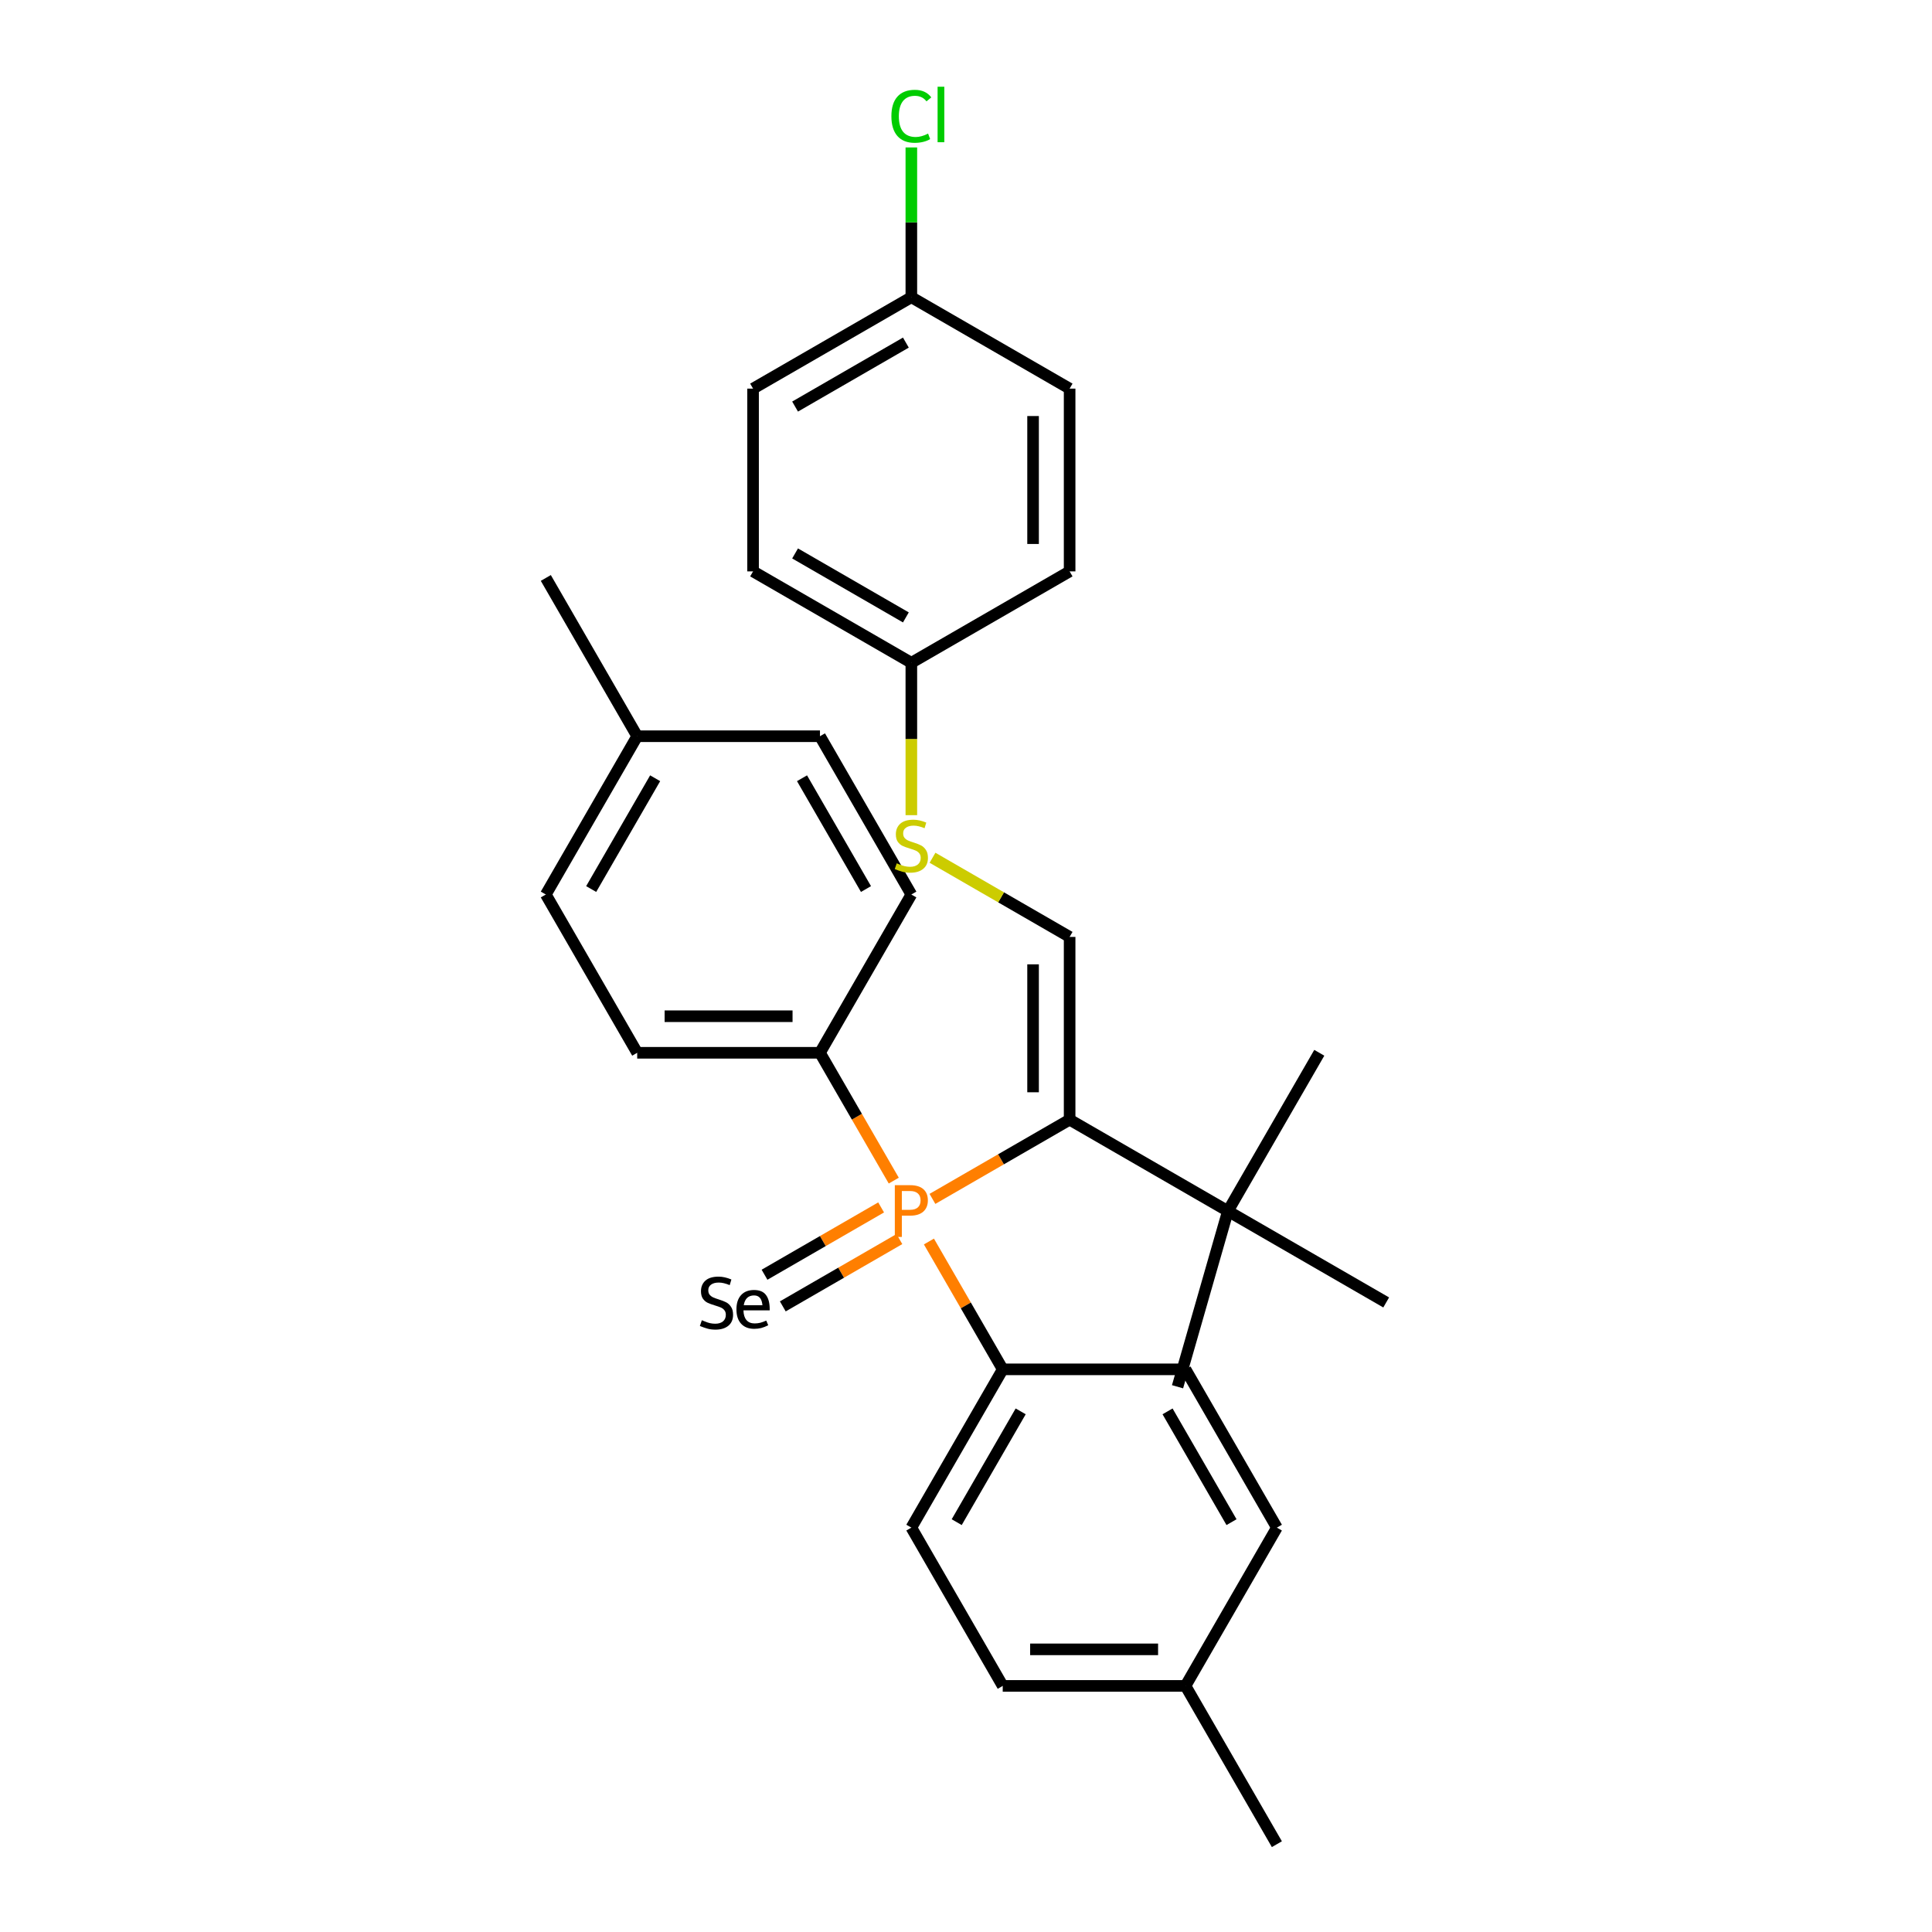<?xml version='1.0' encoding='iso-8859-1'?>
<svg version='1.1' baseProfile='full'
              xmlns='http://www.w3.org/2000/svg'
                      xmlns:rdkit='http://www.rdkit.org/xml'
                      xmlns:xlink='http://www.w3.org/1999/xlink'
                  xml:space='preserve'
width='1000px' height='1000px' viewBox='0 0 1000 1000'>
<!-- END OF HEADER -->
<rect style='opacity:1.0;fill:#FFFFFF;stroke:none' width='1000' height='1000' x='0' y='0'> </rect>
<path class='bond-0' d='M 482.628,620.542 L 518.132,600.044' style='fill:none;fill-rule:evenodd;stroke:#FF7F00;stroke-width:6px;stroke-linecap:butt;stroke-linejoin:miter;stroke-opacity:1' />
<path class='bond-0' d='M 518.132,600.044 L 553.636,579.546' style='fill:none;fill-rule:evenodd;stroke:#000000;stroke-width:6px;stroke-linecap:butt;stroke-linejoin:miter;stroke-opacity:1' />
<path class='bond-3' d='M 456.065,624.955 L 425.89,642.377' style='fill:none;fill-rule:evenodd;stroke:#FF7F00;stroke-width:6px;stroke-linecap:butt;stroke-linejoin:miter;stroke-opacity:1' />
<path class='bond-3' d='M 425.89,642.377 L 395.715,659.798' style='fill:none;fill-rule:evenodd;stroke:#000000;stroke-width:6px;stroke-linecap:butt;stroke-linejoin:miter;stroke-opacity:1' />
<path class='bond-3' d='M 465.525,641.34 L 435.35,658.762' style='fill:none;fill-rule:evenodd;stroke:#FF7F00;stroke-width:6px;stroke-linecap:butt;stroke-linejoin:miter;stroke-opacity:1' />
<path class='bond-3' d='M 435.35,658.762 L 405.175,676.183' style='fill:none;fill-rule:evenodd;stroke:#000000;stroke-width:6px;stroke-linecap:butt;stroke-linejoin:miter;stroke-opacity:1' />
<path class='bond-4' d='M 480.81,642.605 L 499.911,675.688' style='fill:none;fill-rule:evenodd;stroke:#FF7F00;stroke-width:6px;stroke-linecap:butt;stroke-linejoin:miter;stroke-opacity:1' />
<path class='bond-4' d='M 499.911,675.688 L 519.011,708.77' style='fill:none;fill-rule:evenodd;stroke:#000000;stroke-width:6px;stroke-linecap:butt;stroke-linejoin:miter;stroke-opacity:1' />
<path class='bond-5' d='M 462.612,611.085 L 443.512,578.002' style='fill:none;fill-rule:evenodd;stroke:#FF7F00;stroke-width:6px;stroke-linecap:butt;stroke-linejoin:miter;stroke-opacity:1' />
<path class='bond-5' d='M 443.512,578.002 L 424.412,544.92' style='fill:none;fill-rule:evenodd;stroke:#000000;stroke-width:6px;stroke-linecap:butt;stroke-linejoin:miter;stroke-opacity:1' />
<path class='bond-1' d='M 553.636,579.546 L 553.636,484.947' style='fill:none;fill-rule:evenodd;stroke:#000000;stroke-width:6px;stroke-linecap:butt;stroke-linejoin:miter;stroke-opacity:1' />
<path class='bond-1' d='M 534.717,565.356 L 534.717,499.137' style='fill:none;fill-rule:evenodd;stroke:#000000;stroke-width:6px;stroke-linecap:butt;stroke-linejoin:miter;stroke-opacity:1' />
<path class='bond-2' d='M 553.636,579.546 L 635.561,626.845' style='fill:none;fill-rule:evenodd;stroke:#000000;stroke-width:6px;stroke-linecap:butt;stroke-linejoin:miter;stroke-opacity:1' />
<path class='bond-6' d='M 553.636,484.947 L 518.151,464.459' style='fill:none;fill-rule:evenodd;stroke:#000000;stroke-width:6px;stroke-linecap:butt;stroke-linejoin:miter;stroke-opacity:1' />
<path class='bond-6' d='M 518.151,464.459 L 482.666,443.972' style='fill:none;fill-rule:evenodd;stroke:#CCCC00;stroke-width:6px;stroke-linecap:butt;stroke-linejoin:miter;stroke-opacity:1' />
<path class='bond-24' d='M 635.561,626.845 L 682.861,544.92' style='fill:none;fill-rule:evenodd;stroke:#000000;stroke-width:6px;stroke-linecap:butt;stroke-linejoin:miter;stroke-opacity:1' />
<path class='bond-25' d='M 635.561,626.845 L 609.491,717.781' style='fill:none;fill-rule:evenodd;stroke:#000000;stroke-width:6px;stroke-linecap:butt;stroke-linejoin:miter;stroke-opacity:1' />
<path class='bond-26' d='M 635.561,626.845 L 717.487,674.145' style='fill:none;fill-rule:evenodd;stroke:#000000;stroke-width:6px;stroke-linecap:butt;stroke-linejoin:miter;stroke-opacity:1' />
<path class='bond-8' d='M 519.011,708.77 L 471.711,790.695' style='fill:none;fill-rule:evenodd;stroke:#000000;stroke-width:6px;stroke-linecap:butt;stroke-linejoin:miter;stroke-opacity:1' />
<path class='bond-8' d='M 528.301,730.519 L 495.191,787.866' style='fill:none;fill-rule:evenodd;stroke:#000000;stroke-width:6px;stroke-linecap:butt;stroke-linejoin:miter;stroke-opacity:1' />
<path class='bond-9' d='M 519.011,708.77 L 613.61,708.77' style='fill:none;fill-rule:evenodd;stroke:#000000;stroke-width:6px;stroke-linecap:butt;stroke-linejoin:miter;stroke-opacity:1' />
<path class='bond-7' d='M 424.412,544.92 L 329.813,544.92' style='fill:none;fill-rule:evenodd;stroke:#000000;stroke-width:6px;stroke-linecap:butt;stroke-linejoin:miter;stroke-opacity:1' />
<path class='bond-7' d='M 410.222,526 L 344.003,526' style='fill:none;fill-rule:evenodd;stroke:#000000;stroke-width:6px;stroke-linecap:butt;stroke-linejoin:miter;stroke-opacity:1' />
<path class='bond-10' d='M 424.412,544.92 L 471.711,462.995' style='fill:none;fill-rule:evenodd;stroke:#000000;stroke-width:6px;stroke-linecap:butt;stroke-linejoin:miter;stroke-opacity:1' />
<path class='bond-11' d='M 471.711,421.925 L 471.711,382.487' style='fill:none;fill-rule:evenodd;stroke:#CCCC00;stroke-width:6px;stroke-linecap:butt;stroke-linejoin:miter;stroke-opacity:1' />
<path class='bond-11' d='M 471.711,382.487 L 471.711,343.048' style='fill:none;fill-rule:evenodd;stroke:#000000;stroke-width:6px;stroke-linecap:butt;stroke-linejoin:miter;stroke-opacity:1' />
<path class='bond-15' d='M 329.813,544.92 L 282.513,462.995' style='fill:none;fill-rule:evenodd;stroke:#000000;stroke-width:6px;stroke-linecap:butt;stroke-linejoin:miter;stroke-opacity:1' />
<path class='bond-16' d='M 471.711,790.695 L 519.011,872.62' style='fill:none;fill-rule:evenodd;stroke:#000000;stroke-width:6px;stroke-linecap:butt;stroke-linejoin:miter;stroke-opacity:1' />
<path class='bond-13' d='M 613.61,708.77 L 660.909,790.695' style='fill:none;fill-rule:evenodd;stroke:#000000;stroke-width:6px;stroke-linecap:butt;stroke-linejoin:miter;stroke-opacity:1' />
<path class='bond-13' d='M 604.32,730.519 L 637.429,787.866' style='fill:none;fill-rule:evenodd;stroke:#000000;stroke-width:6px;stroke-linecap:butt;stroke-linejoin:miter;stroke-opacity:1' />
<path class='bond-14' d='M 471.711,462.995 L 424.412,381.07' style='fill:none;fill-rule:evenodd;stroke:#000000;stroke-width:6px;stroke-linecap:butt;stroke-linejoin:miter;stroke-opacity:1' />
<path class='bond-14' d='M 448.231,460.166 L 415.122,402.818' style='fill:none;fill-rule:evenodd;stroke:#000000;stroke-width:6px;stroke-linecap:butt;stroke-linejoin:miter;stroke-opacity:1' />
<path class='bond-20' d='M 471.711,343.048 L 553.636,295.749' style='fill:none;fill-rule:evenodd;stroke:#000000;stroke-width:6px;stroke-linecap:butt;stroke-linejoin:miter;stroke-opacity:1' />
<path class='bond-21' d='M 471.711,343.048 L 389.786,295.749' style='fill:none;fill-rule:evenodd;stroke:#000000;stroke-width:6px;stroke-linecap:butt;stroke-linejoin:miter;stroke-opacity:1' />
<path class='bond-21' d='M 468.882,319.568 L 411.535,286.459' style='fill:none;fill-rule:evenodd;stroke:#000000;stroke-width:6px;stroke-linecap:butt;stroke-linejoin:miter;stroke-opacity:1' />
<path class='bond-12' d='M 471.711,153.85 L 389.786,201.15' style='fill:none;fill-rule:evenodd;stroke:#000000;stroke-width:6px;stroke-linecap:butt;stroke-linejoin:miter;stroke-opacity:1' />
<path class='bond-12' d='M 468.882,177.33 L 411.535,210.44' style='fill:none;fill-rule:evenodd;stroke:#000000;stroke-width:6px;stroke-linecap:butt;stroke-linejoin:miter;stroke-opacity:1' />
<path class='bond-19' d='M 471.711,153.85 L 471.711,115.084' style='fill:none;fill-rule:evenodd;stroke:#000000;stroke-width:6px;stroke-linecap:butt;stroke-linejoin:miter;stroke-opacity:1' />
<path class='bond-19' d='M 471.711,115.084 L 471.711,76.317' style='fill:none;fill-rule:evenodd;stroke:#00CC00;stroke-width:6px;stroke-linecap:butt;stroke-linejoin:miter;stroke-opacity:1' />
<path class='bond-31' d='M 471.711,153.85 L 553.636,201.15' style='fill:none;fill-rule:evenodd;stroke:#000000;stroke-width:6px;stroke-linecap:butt;stroke-linejoin:miter;stroke-opacity:1' />
<path class='bond-17' d='M 660.909,790.695 L 613.61,872.62' style='fill:none;fill-rule:evenodd;stroke:#000000;stroke-width:6px;stroke-linecap:butt;stroke-linejoin:miter;stroke-opacity:1' />
<path class='bond-18' d='M 424.412,381.07 L 329.813,381.07' style='fill:none;fill-rule:evenodd;stroke:#000000;stroke-width:6px;stroke-linecap:butt;stroke-linejoin:miter;stroke-opacity:1' />
<path class='bond-29' d='M 282.513,462.995 L 329.813,381.07' style='fill:none;fill-rule:evenodd;stroke:#000000;stroke-width:6px;stroke-linecap:butt;stroke-linejoin:miter;stroke-opacity:1' />
<path class='bond-29' d='M 305.993,460.166 L 339.103,402.818' style='fill:none;fill-rule:evenodd;stroke:#000000;stroke-width:6px;stroke-linecap:butt;stroke-linejoin:miter;stroke-opacity:1' />
<path class='bond-30' d='M 519.011,872.62 L 613.61,872.62' style='fill:none;fill-rule:evenodd;stroke:#000000;stroke-width:6px;stroke-linecap:butt;stroke-linejoin:miter;stroke-opacity:1' />
<path class='bond-30' d='M 533.201,853.701 L 599.42,853.701' style='fill:none;fill-rule:evenodd;stroke:#000000;stroke-width:6px;stroke-linecap:butt;stroke-linejoin:miter;stroke-opacity:1' />
<path class='bond-27' d='M 613.61,872.62 L 660.909,954.545' style='fill:none;fill-rule:evenodd;stroke:#000000;stroke-width:6px;stroke-linecap:butt;stroke-linejoin:miter;stroke-opacity:1' />
<path class='bond-28' d='M 329.813,381.07 L 282.513,299.145' style='fill:none;fill-rule:evenodd;stroke:#000000;stroke-width:6px;stroke-linecap:butt;stroke-linejoin:miter;stroke-opacity:1' />
<path class='bond-23' d='M 553.636,295.749 L 553.636,201.15' style='fill:none;fill-rule:evenodd;stroke:#000000;stroke-width:6px;stroke-linecap:butt;stroke-linejoin:miter;stroke-opacity:1' />
<path class='bond-23' d='M 534.717,281.559 L 534.717,215.34' style='fill:none;fill-rule:evenodd;stroke:#000000;stroke-width:6px;stroke-linecap:butt;stroke-linejoin:miter;stroke-opacity:1' />
<path class='bond-22' d='M 389.786,295.749 L 389.786,201.15' style='fill:none;fill-rule:evenodd;stroke:#000000;stroke-width:6px;stroke-linecap:butt;stroke-linejoin:miter;stroke-opacity:1' />
<path  class='atom-0' d='M 471.068 613.45
Q 475.647 613.45, 477.955 615.531
Q 480.263 617.574, 480.263 621.321
Q 480.263 625.029, 477.879 627.148
Q 475.533 629.229, 471.068 629.229
L 466.792 629.229
L 466.792 640.24
L 463.16 640.24
L 463.16 613.45
L 471.068 613.45
M 471.068 626.202
Q 473.679 626.202, 475.079 624.953
Q 476.479 623.704, 476.479 621.321
Q 476.479 618.937, 475.079 617.726
Q 473.717 616.477, 471.068 616.477
L 466.792 616.477
L 466.792 626.202
L 471.068 626.202
' fill='#FF7F00'/>
<path  class='atom-4' d='M 363.28 683.34
Q 363.582 683.453, 364.831 683.983
Q 366.08 684.513, 367.442 684.853
Q 368.842 685.156, 370.204 685.156
Q 372.739 685.156, 374.215 683.945
Q 375.691 682.696, 375.691 680.539
Q 375.691 679.064, 374.934 678.156
Q 374.215 677.247, 373.08 676.755
Q 371.945 676.264, 370.053 675.696
Q 367.669 674.977, 366.231 674.296
Q 364.831 673.615, 363.809 672.177
Q 362.826 670.739, 362.826 668.317
Q 362.826 664.95, 365.096 662.868
Q 367.404 660.787, 371.945 660.787
Q 375.048 660.787, 378.567 662.263
L 377.696 665.177
Q 374.48 663.852, 372.058 663.852
Q 369.447 663.852, 368.01 664.95
Q 366.572 666.009, 366.609 667.863
Q 366.609 669.301, 367.328 670.171
Q 368.085 671.042, 369.145 671.534
Q 370.242 672.026, 372.058 672.593
Q 374.48 673.35, 375.918 674.107
Q 377.356 674.864, 378.378 676.415
Q 379.437 677.929, 379.437 680.539
Q 379.437 684.248, 376.94 686.253
Q 374.48 688.221, 370.356 688.221
Q 367.972 688.221, 366.155 687.691
Q 364.377 687.199, 362.258 686.329
L 363.28 683.34
' fill='#000000'/>
<path  class='atom-4' d='M 381.178 677.739
Q 381.178 672.972, 383.562 670.361
Q 385.946 667.712, 390.297 667.712
Q 394.573 667.712, 396.465 670.285
Q 398.395 672.82, 398.395 677.626
L 398.395 678.231
L 384.81 678.231
Q 384.886 681.523, 386.362 683.264
Q 387.837 685.005, 390.6 685.005
Q 392.113 685.005, 393.513 684.664
Q 394.913 684.286, 396.616 683.529
L 397.638 685.951
Q 395.708 686.934, 393.967 687.388
Q 392.227 687.805, 390.411 687.805
Q 386.021 687.805, 383.599 685.156
Q 381.178 682.507, 381.178 677.739
M 390.297 670.512
Q 388.065 670.512, 386.702 671.799
Q 385.378 673.085, 384.962 675.582
L 394.649 675.582
Q 394.384 672.972, 393.324 671.761
Q 392.265 670.512, 390.297 670.512
' fill='#000000'/>
<path  class='atom-7' d='M 464.143 446.842
Q 464.446 446.956, 465.695 447.485
Q 466.944 448.015, 468.306 448.356
Q 469.706 448.659, 471.068 448.659
Q 473.603 448.659, 475.079 447.448
Q 476.555 446.199, 476.555 444.042
Q 476.555 442.566, 475.798 441.658
Q 475.079 440.75, 473.944 440.258
Q 472.809 439.766, 470.917 439.199
Q 468.533 438.48, 467.095 437.799
Q 465.695 437.117, 464.673 435.68
Q 463.689 434.242, 463.689 431.82
Q 463.689 428.452, 465.96 426.371
Q 468.268 424.29, 472.809 424.29
Q 475.912 424.29, 479.431 425.766
L 478.56 428.679
Q 475.344 427.355, 472.922 427.355
Q 470.311 427.355, 468.873 428.452
Q 467.435 429.512, 467.473 431.366
Q 467.473 432.804, 468.192 433.674
Q 468.949 434.544, 470.009 435.036
Q 471.106 435.528, 472.922 436.096
Q 475.344 436.853, 476.782 437.609
Q 478.22 438.366, 479.241 439.918
Q 480.301 441.431, 480.301 444.042
Q 480.301 447.75, 477.803 449.756
Q 475.344 451.724, 471.219 451.724
Q 468.836 451.724, 467.019 451.194
Q 465.241 450.702, 463.122 449.832
L 464.143 446.842
' fill='#CCCC00'/>
<path  class='atom-20' d='M 461.381 60.178
Q 461.381 53.519, 464.484 50.038
Q 467.625 46.518, 473.565 46.518
Q 479.09 46.518, 482.042 50.416
L 479.544 52.459
Q 477.387 49.621, 473.565 49.621
Q 469.517 49.621, 467.36 52.346
Q 465.241 55.032, 465.241 60.178
Q 465.241 65.476, 467.435 68.201
Q 469.668 70.925, 473.982 70.925
Q 476.933 70.925, 480.377 69.147
L 481.436 71.984
Q 480.036 72.893, 477.917 73.422
Q 475.798 73.952, 473.452 73.952
Q 467.625 73.952, 464.484 70.395
Q 461.381 66.838, 461.381 60.178
' fill='#00CC00'/>
<path  class='atom-20' d='M 485.296 44.891
L 488.777 44.891
L 488.777 73.612
L 485.296 73.612
L 485.296 44.891
' fill='#00CC00'/>
</svg>
